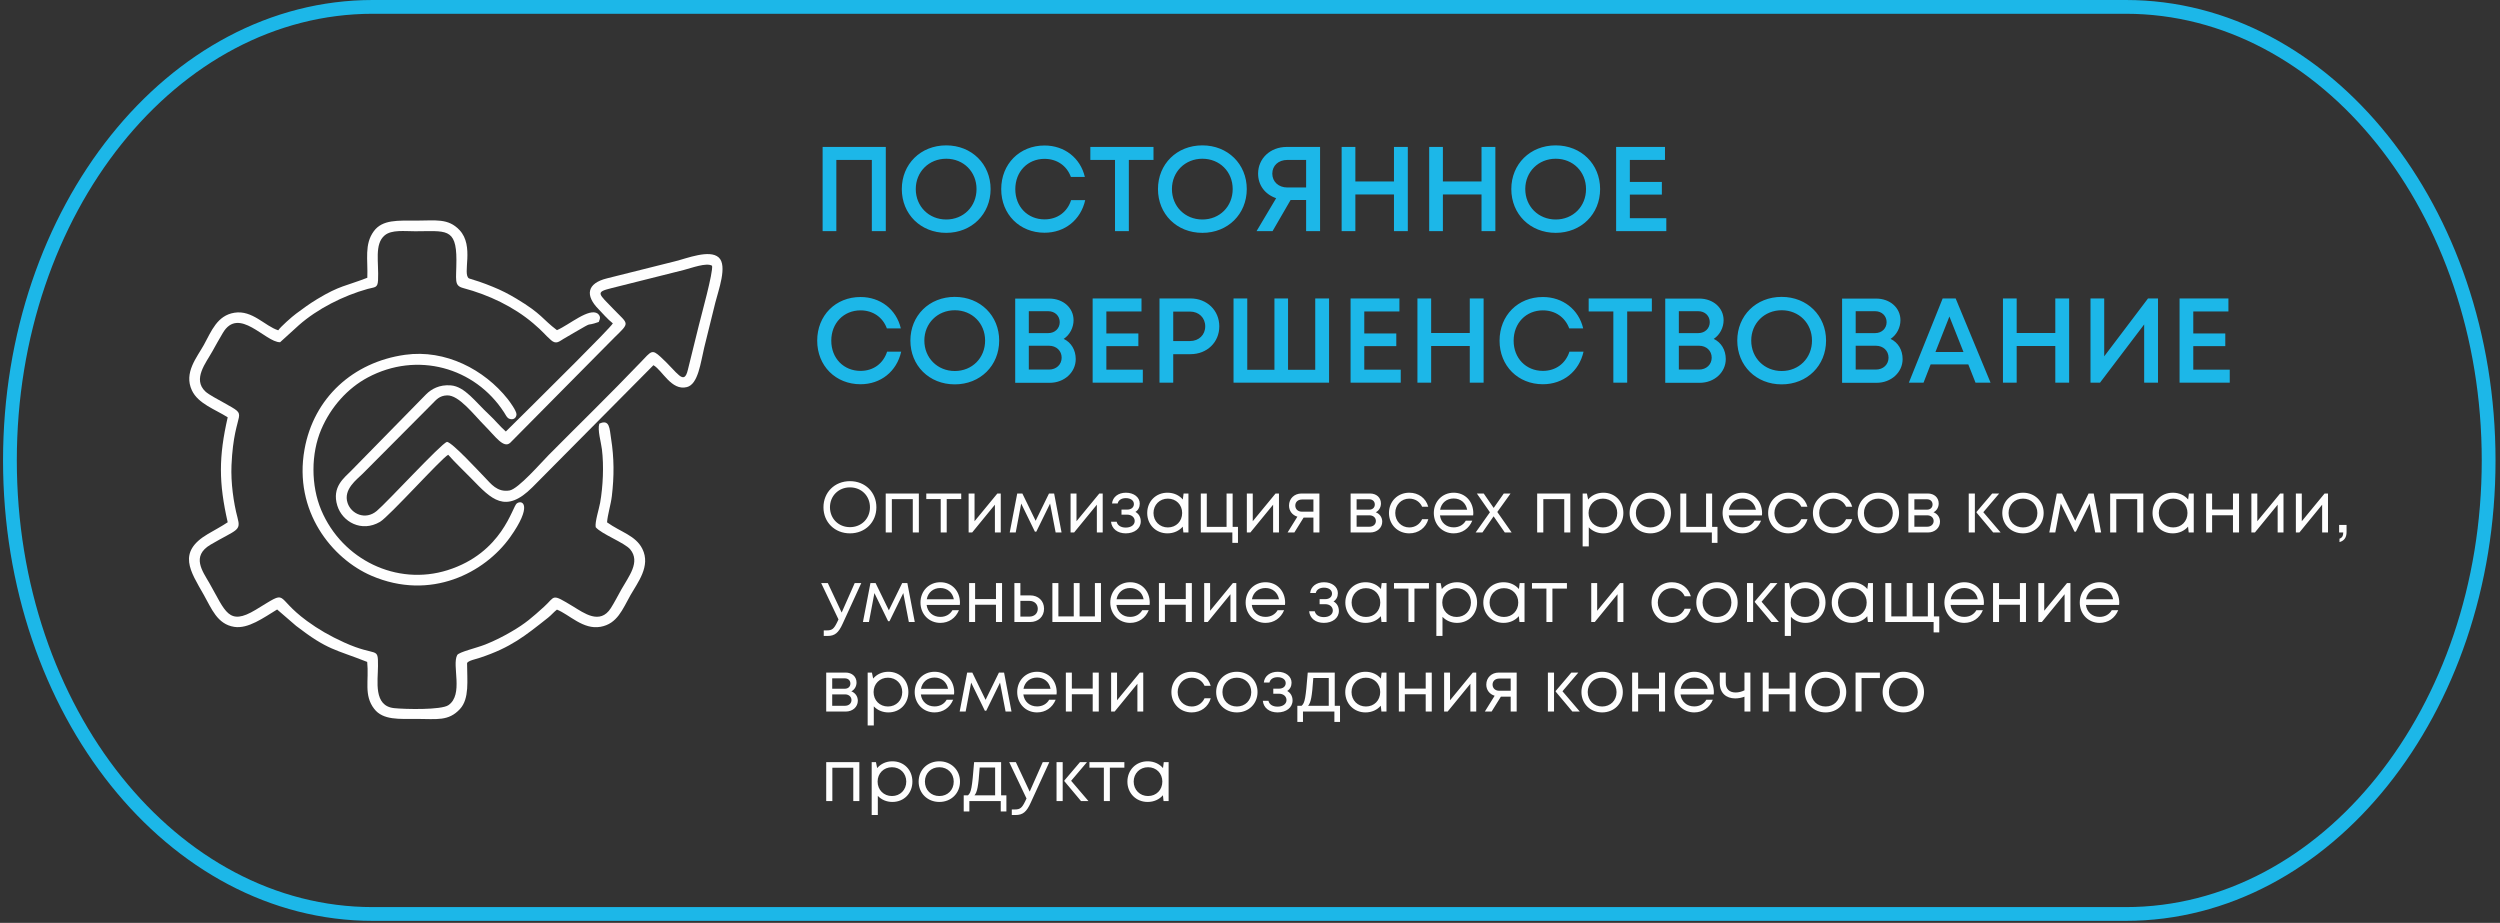 <svg width="363" height="134" viewBox="0 0 363 134" fill="none" xmlns="http://www.w3.org/2000/svg">
<rect x="0" y="0" width="363" height="134" fill="#333333" stroke="none"/>
<path d="M308.666 1H54.125C25.028 1 1.441 30.484 1.441 66.855C1.441 103.226 25.028 132.71 54.125 132.71H308.666C337.762 132.71 361.35 103.226 361.35 66.855C361.35 30.484 337.762 1 308.666 1Z" stroke="#1CB7E8" stroke-width="2" stroke-miterlimit="22.926"/>
<path d="M119.444 21.335H128.617V33.565H126.59V23.222H121.436V33.565H119.444V21.335ZM137.389 33.81C133.668 33.81 130.942 31.084 130.942 27.45C130.942 23.834 133.668 21.108 137.389 21.108C141.093 21.108 143.836 23.834 143.836 27.45C143.836 31.084 141.093 33.81 137.389 33.81ZM137.389 31.871C139.905 31.871 141.792 29.984 141.792 27.45C141.792 24.934 139.905 23.048 137.389 23.048C134.873 23.048 132.969 24.952 132.969 27.45C132.969 29.966 134.873 31.871 137.389 31.871ZM151.666 33.792C148.05 33.792 145.377 31.119 145.377 27.468C145.377 23.799 148.05 21.126 151.666 21.126C154.549 21.126 156.873 22.925 157.519 25.686H155.492C154.898 24.061 153.466 23.065 151.666 23.065C149.22 23.065 147.421 24.917 147.421 27.468C147.421 30.019 149.22 31.853 151.666 31.853C153.536 31.853 154.968 30.787 155.527 29.058H157.572C156.925 31.941 154.601 33.792 151.666 33.792ZM167.489 21.335V23.222H163.908V33.565H161.899V23.222H158.317V21.335H167.489ZM174.584 33.81C170.863 33.81 168.137 31.084 168.137 27.45C168.137 23.834 170.863 21.108 174.584 21.108C178.288 21.108 181.031 23.834 181.031 27.45C181.031 31.084 178.288 33.81 174.584 33.81ZM174.584 31.871C177.1 31.871 178.987 29.984 178.987 27.45C178.987 24.934 177.1 23.048 174.584 23.048C172.068 23.048 170.164 24.952 170.164 27.45C170.164 29.966 172.068 31.871 174.584 31.871ZM186.835 21.335H191.674V33.565H189.648V29.04H187.394L184.773 33.565H182.449L185.297 28.778C183.672 28.219 182.676 26.891 182.676 25.214C182.676 23.013 184.441 21.335 186.835 21.335ZM186.922 27.223H189.648V23.222H186.922C185.629 23.222 184.738 24.044 184.738 25.214C184.738 26.385 185.647 27.223 186.922 27.223ZM202.406 21.335H204.415V33.565H202.406V28.237H196.798V33.565H194.806V21.335H196.798V26.35H202.406V21.335ZM215.117 21.335H217.126V33.565H215.117V28.237H209.509V33.565H207.517V21.335H209.509V26.35H215.117V21.335ZM225.889 33.81C222.167 33.81 219.442 31.084 219.442 27.45C219.442 23.834 222.167 21.108 225.889 21.108C229.593 21.108 232.336 23.834 232.336 27.45C232.336 31.084 229.593 33.81 225.889 33.81ZM225.889 31.871C228.404 31.871 230.291 29.984 230.291 27.45C230.291 24.934 228.404 23.048 225.889 23.048C223.373 23.048 221.468 24.952 221.468 27.45C221.468 29.966 223.373 31.871 225.889 31.871ZM236.654 31.678H241.948V33.565H234.662V21.335H241.756V23.222H236.654V26.42H241.301V28.254H236.654V31.678ZM124.948 55.792C121.331 55.792 118.658 53.119 118.658 49.468C118.658 45.799 121.331 43.126 124.948 43.126C127.83 43.126 130.154 44.925 130.8 47.686H128.774C128.18 46.061 126.747 45.065 124.948 45.065C122.502 45.065 120.702 46.917 120.702 49.468C120.702 52.019 122.502 53.853 124.948 53.853C126.817 53.853 128.25 52.787 128.809 51.058H130.853C130.206 53.941 127.883 55.792 124.948 55.792ZM138.635 55.81C134.913 55.81 132.188 53.084 132.188 49.45C132.188 45.834 134.913 43.108 138.635 43.108C142.339 43.108 145.082 45.834 145.082 49.45C145.082 53.084 142.339 55.81 138.635 55.81ZM138.635 53.871C141.151 53.871 143.038 51.984 143.038 49.45C143.038 46.934 141.151 45.048 138.635 45.048C136.119 45.048 134.215 46.952 134.215 49.45C134.215 51.966 136.119 53.871 138.635 53.871ZM154.449 49.206C155.55 49.73 156.196 50.831 156.196 52.141C156.196 54.063 154.537 55.583 152.423 55.583H147.408V43.353H152.335C154.379 43.353 155.882 44.698 155.882 46.498C155.882 47.546 155.34 48.629 154.449 49.206ZM153.873 46.777C153.873 45.869 153.174 45.187 152.213 45.187H149.383V48.367H152.213C153.174 48.367 153.873 47.686 153.873 46.777ZM152.318 53.661C153.383 53.661 154.152 52.927 154.152 51.931C154.152 50.935 153.383 50.202 152.318 50.202H149.383V53.661H152.318ZM160.644 53.678H165.938V55.565H158.652V43.335H165.745V45.222H160.644V48.42H165.291V50.254H160.644V53.678ZM172.868 43.335C175.244 43.335 177.043 45.065 177.043 47.389C177.043 49.695 175.261 51.425 172.868 51.425H170.352V55.565H168.36V43.335H172.868ZM172.78 49.52C174.091 49.52 174.999 48.612 174.999 47.389C174.999 46.148 174.091 45.24 172.78 45.24H170.352V49.52H172.78ZM190.972 43.335H192.981V55.565H179.109V43.335H181.101V53.696H185.049V43.335H187.024V53.696H190.972V43.335ZM198.094 53.678H203.388V55.565H196.103V43.335H203.196V45.222H198.094V48.42H202.742V50.254H198.094V53.678ZM213.411 43.335H215.42V55.565H213.411V50.237H207.802V55.565H205.811V43.335H207.802V48.35H213.411V43.335ZM224.025 55.792C220.409 55.792 217.736 53.119 217.736 49.468C217.736 45.799 220.409 43.126 224.025 43.126C226.908 43.126 229.232 44.925 229.878 47.686H227.851C227.257 46.061 225.825 45.065 224.025 45.065C221.579 45.065 219.78 46.917 219.78 49.468C219.78 52.019 221.579 53.853 224.025 53.853C225.895 53.853 227.327 52.787 227.886 51.058H229.93C229.284 53.941 226.96 55.792 224.025 55.792ZM239.848 43.335V45.222H236.267V55.565H234.258V45.222H230.676V43.335H239.848ZM248.835 49.206C249.936 49.73 250.582 50.831 250.582 52.141C250.582 54.063 248.922 55.583 246.808 55.583H241.794V43.353H246.721C248.765 43.353 250.268 44.698 250.268 46.498C250.268 47.546 249.726 48.629 248.835 49.206ZM248.258 46.777C248.258 45.869 247.56 45.187 246.599 45.187H243.768V48.367H246.599C247.56 48.367 248.258 47.686 248.258 46.777ZM246.703 53.661C247.769 53.661 248.538 52.927 248.538 51.931C248.538 50.935 247.769 50.202 246.703 50.202H243.768V53.661H246.703ZM258.698 55.81C254.977 55.81 252.251 53.084 252.251 49.45C252.251 45.834 254.977 43.108 258.698 43.108C262.402 43.108 265.145 45.834 265.145 49.45C265.145 53.084 262.402 55.81 258.698 55.81ZM258.698 53.871C261.214 53.871 263.101 51.984 263.101 49.45C263.101 46.934 261.214 45.048 258.698 45.048C256.183 45.048 254.278 46.952 254.278 49.45C254.278 51.966 256.183 53.871 258.698 53.871ZM274.513 49.206C275.614 49.73 276.26 50.831 276.26 52.141C276.26 54.063 274.6 55.583 272.486 55.583H267.472V43.353H272.399C274.443 43.353 275.946 44.698 275.946 46.498C275.946 47.546 275.404 48.629 274.513 49.206ZM273.936 46.777C273.936 45.869 273.237 45.187 272.277 45.187H269.446V48.367H272.277C273.237 48.367 273.936 47.686 273.936 46.777ZM272.381 53.661C273.447 53.661 274.216 52.927 274.216 51.931C274.216 50.935 273.447 50.202 272.381 50.202H269.446V53.661H272.381ZM286.845 55.565L285.797 52.91H280.328L279.298 55.565H277.166L282.075 43.335H283.962L289.029 55.565H286.845ZM283.054 45.956L281.027 51.11H285.098L283.054 45.956ZM298.429 43.335H300.439V55.565H298.429V50.237H292.821V55.565H290.83V43.335H292.821V48.35H298.429V43.335ZM311.892 43.335H313.342V55.565H311.333V47.109L304.921 55.565H303.541V43.335H305.532V51.739L311.892 43.335ZM318.465 53.678H323.759V55.565H316.473V43.335H323.567V45.222H318.465V48.42H323.112V50.254H318.465V53.678Z" fill="#1CB7E8"/>
<path d="M123.414 77.443C121.192 77.443 119.567 75.818 119.567 73.659C119.567 71.489 121.192 69.864 123.414 69.864C125.637 69.864 127.251 71.489 127.251 73.659C127.251 75.818 125.637 77.443 123.414 77.443ZM123.414 76.542C125.081 76.542 126.318 75.305 126.318 73.659C126.318 72.002 125.081 70.766 123.414 70.766C121.748 70.766 120.511 72.013 120.511 73.659C120.511 75.294 121.748 76.542 123.414 76.542ZM128.606 71.657H133.417V77.317H132.537V72.474H129.497V77.317H128.606V71.657ZM139.57 71.657V72.464H137.463V77.317H136.592V72.464H134.496V71.657H139.57ZM144.817 71.657H145.31V77.317H144.46V73.281L141.158 77.317H140.645V71.657H141.504V75.682L144.817 71.657ZM154.138 77.317H153.279L152.472 73.114L150.469 77.202H150.27L148.278 73.114L147.482 77.317H146.612L147.702 71.657H148.446L150.375 75.619L152.314 71.657H153.059L154.138 77.317ZM159.62 71.657H160.113V77.317H159.263V73.281L155.961 77.317H155.448V71.657H156.307V75.682L159.62 71.657ZM164.864 74.33C165.356 74.602 165.639 75.095 165.639 75.713C165.639 76.73 164.727 77.443 163.459 77.443C162.264 77.443 161.425 76.783 161.32 75.755H162.138C162.253 76.279 162.746 76.605 163.459 76.605C164.224 76.605 164.759 76.217 164.759 75.65C164.759 75.116 164.308 74.728 163.668 74.728H162.84V73.994H163.668C164.256 73.994 164.643 73.669 164.643 73.187C164.643 72.673 164.172 72.328 163.469 72.328C162.84 72.328 162.39 72.621 162.285 73.103H161.467C161.561 72.16 162.379 71.541 163.48 71.541C164.643 71.541 165.492 72.202 165.492 73.124C165.492 73.648 165.272 74.078 164.864 74.33ZM171.859 71.657H172.561V77.317H171.827L171.733 76.468C171.209 77.076 170.433 77.443 169.51 77.443C167.833 77.443 166.575 76.175 166.575 74.497C166.575 72.799 167.833 71.541 169.51 71.541C170.433 71.541 171.219 71.908 171.743 72.527L171.859 71.657ZM169.573 76.584C170.779 76.584 171.649 75.692 171.649 74.487C171.649 73.292 170.779 72.401 169.573 72.401C168.378 72.401 167.487 73.302 167.487 74.487C167.487 75.682 168.378 76.584 169.573 76.584ZM178.979 76.5H179.754V78.827H178.937V77.317H174.356V71.657H175.226V76.5H178.098V71.657H178.979V76.5ZM185.213 71.657H185.706V77.317H184.856V73.281L181.554 77.317H181.041V71.657H181.9V75.682L185.213 71.657ZM188.978 71.657H191.578V77.317H190.708V75.158H189.282L187.941 77.317H186.955L188.381 75.022C187.637 74.801 187.165 74.183 187.165 73.407C187.165 72.401 187.93 71.657 188.978 71.657ZM189.052 74.298H190.708V72.527H189.062C188.465 72.527 188.077 72.883 188.077 73.407C188.077 73.931 188.465 74.298 189.052 74.298ZM199.758 74.382C200.324 74.592 200.701 75.116 200.701 75.745C200.701 76.646 199.947 77.317 198.951 77.317H196.11V71.657H198.93C199.863 71.657 200.513 72.254 200.513 73.103C200.513 73.669 200.209 74.162 199.758 74.382ZM199.622 73.25C199.622 72.799 199.297 72.495 198.804 72.495H196.98V74.005H198.804C199.297 74.005 199.622 73.701 199.622 73.25ZM198.846 76.479C199.391 76.479 199.779 76.133 199.779 75.65C199.779 75.168 199.391 74.822 198.835 74.822H196.98V76.479H198.846ZM204.624 77.443C202.947 77.443 201.679 76.175 201.679 74.487C201.679 72.799 202.947 71.541 204.624 71.541C205.977 71.541 207.035 72.338 207.381 73.575H206.49C206.165 72.841 205.463 72.401 204.624 72.401C203.461 72.401 202.591 73.313 202.591 74.487C202.591 75.671 203.471 76.584 204.624 76.584C205.452 76.584 206.144 76.143 206.49 75.388H207.392C207.046 76.636 205.966 77.443 204.624 77.443ZM213.924 74.518C213.924 74.623 213.913 74.728 213.903 74.833H209.081C209.217 75.881 210.003 76.573 211.072 76.573C211.859 76.573 212.488 76.206 212.834 75.598H213.777C213.295 76.762 212.299 77.443 211.072 77.443C209.427 77.443 208.19 76.175 208.19 74.487C208.19 72.81 209.427 71.541 211.072 71.541C212.792 71.541 213.924 72.862 213.924 74.518ZM211.072 72.38C210.045 72.38 209.28 73.03 209.102 74.015H213.033C212.844 73.009 212.079 72.38 211.072 72.38ZM219.493 77.317H218.497L216.872 74.969L215.247 77.317H214.262L216.337 74.382L214.44 71.657H215.436L216.882 73.753L218.35 71.657H219.335L217.407 74.34L219.493 77.317ZM223.197 71.657H228.009V77.317H227.129V72.474H224.089V77.317H223.197V71.657ZM232.809 71.541C234.497 71.541 235.713 72.799 235.713 74.487C235.713 76.175 234.497 77.443 232.809 77.443C231.96 77.443 231.216 77.118 230.692 76.563V79.341H229.8V71.657H230.419L230.597 72.527C231.121 71.908 231.897 71.541 232.809 71.541ZM232.746 76.584C233.941 76.584 234.822 75.692 234.822 74.487C234.822 73.292 233.941 72.401 232.746 72.401C231.541 72.401 230.66 73.302 230.66 74.487C230.66 75.682 231.541 76.584 232.746 76.584ZM239.627 77.443C237.908 77.443 236.618 76.185 236.618 74.487C236.618 72.789 237.908 71.541 239.627 71.541C241.335 71.541 242.625 72.799 242.625 74.487C242.625 76.185 241.335 77.443 239.627 77.443ZM239.627 76.584C240.832 76.584 241.713 75.703 241.713 74.497C241.713 73.281 240.832 72.401 239.627 72.401C238.411 72.401 237.53 73.281 237.53 74.487C237.53 75.703 238.411 76.584 239.627 76.584ZM248.602 76.5H249.378V78.827H248.56V77.317H243.979V71.657H244.849V76.5H247.721V71.657H248.602V76.5ZM255.855 74.518C255.855 74.623 255.845 74.728 255.834 74.833H251.012C251.149 75.881 251.935 76.573 253.004 76.573C253.79 76.573 254.419 76.206 254.765 75.598H255.709C255.226 76.762 254.231 77.443 253.004 77.443C251.358 77.443 250.121 76.175 250.121 74.487C250.121 72.81 251.358 71.541 253.004 71.541C254.723 71.541 255.855 72.862 255.855 74.518ZM253.004 72.38C251.977 72.38 251.211 73.03 251.033 74.015H254.964C254.776 73.009 254.01 72.38 253.004 72.38ZM259.68 77.443C258.003 77.443 256.734 76.175 256.734 74.487C256.734 72.799 258.003 71.541 259.68 71.541C261.032 71.541 262.091 72.338 262.437 73.575H261.546C261.221 72.841 260.519 72.401 259.68 72.401C258.516 72.401 257.646 73.313 257.646 74.487C257.646 75.671 258.527 76.584 259.68 76.584C260.508 76.584 261.2 76.143 261.546 75.388H262.447C262.101 76.636 261.022 77.443 259.68 77.443ZM266.181 77.443C264.503 77.443 263.235 76.175 263.235 74.487C263.235 72.799 264.503 71.541 266.181 71.541C267.533 71.541 268.592 72.338 268.938 73.575H268.047C267.722 72.841 267.019 72.401 266.181 72.401C265.017 72.401 264.147 73.313 264.147 74.487C264.147 75.671 265.027 76.584 266.181 76.584C267.009 76.584 267.701 76.143 268.047 75.388H268.948C268.602 76.636 267.522 77.443 266.181 77.443ZM272.744 77.443C271.025 77.443 269.735 76.185 269.735 74.487C269.735 72.789 271.025 71.541 272.744 71.541C274.453 71.541 275.742 72.799 275.742 74.487C275.742 76.185 274.453 77.443 272.744 77.443ZM272.744 76.584C273.95 76.584 274.83 75.703 274.83 74.497C274.83 73.281 273.95 72.401 272.744 72.401C271.528 72.401 270.647 73.281 270.647 74.487C270.647 75.703 271.528 76.584 272.744 76.584ZM280.744 74.382C281.31 74.592 281.688 75.116 281.688 75.745C281.688 76.646 280.933 77.317 279.937 77.317H277.096V71.657H279.916C280.849 71.657 281.499 72.254 281.499 73.103C281.499 73.669 281.195 74.162 280.744 74.382ZM280.608 73.25C280.608 72.799 280.283 72.495 279.79 72.495H277.966V74.005H279.79C280.283 74.005 280.608 73.701 280.608 73.25ZM279.832 76.479C280.378 76.479 280.765 76.133 280.765 75.65C280.765 75.168 280.378 74.822 279.822 74.822H277.966V76.479H279.832ZM285.859 77.317V71.657H286.75V77.317H285.859ZM287.977 74.372L290.493 77.317H289.413L286.992 74.424V74.33L289.266 71.657H290.283L287.977 74.372ZM293.741 77.443C292.021 77.443 290.732 76.185 290.732 74.487C290.732 72.789 292.021 71.541 293.741 71.541C295.449 71.541 296.739 72.799 296.739 74.487C296.739 76.185 295.449 77.443 293.741 77.443ZM293.741 76.584C294.946 76.584 295.827 75.703 295.827 74.497C295.827 73.281 294.946 72.401 293.741 72.401C292.525 72.401 291.644 73.281 291.644 74.487C291.644 75.703 292.525 76.584 293.741 76.584ZM305.086 77.317H304.226L303.419 73.114L301.417 77.202H301.218L299.226 73.114L298.429 77.317H297.559L298.649 71.657H299.394L301.323 75.619L303.262 71.657H304.006L305.086 77.317ZM306.395 71.657H311.207V77.317H310.326V72.474H307.286V77.317H306.395V71.657ZM317.831 71.657H318.533V77.317H317.799L317.705 76.468C317.181 77.076 316.405 77.443 315.483 77.443C313.805 77.443 312.547 76.175 312.547 74.497C312.547 72.799 313.805 71.541 315.483 71.541C316.405 71.541 317.191 71.908 317.716 72.527L317.831 71.657ZM315.546 76.584C316.751 76.584 317.621 75.692 317.621 74.487C317.621 73.292 316.751 72.401 315.546 72.401C314.351 72.401 313.459 73.302 313.459 74.487C313.459 75.682 314.351 76.584 315.546 76.584ZM324.228 71.657H325.108V77.317H324.228V74.812H321.198V77.317H320.328V71.657H321.198V73.984H324.228V71.657ZM331.073 71.657H331.565V77.317H330.716V73.281L327.414 77.317H326.9V71.657H327.76V75.682L331.073 71.657ZM337.532 71.657H338.025V77.317H337.176V73.281L333.874 77.317H333.36V71.657H334.22V75.682L337.532 71.657ZM339.694 78.712V78.219C340.092 78.083 340.239 77.779 340.239 77.317H339.641V76.217H340.721V77.244C340.721 78.083 340.344 78.533 339.694 78.712ZM124.106 84.657H125.06L122.356 90.558C121.748 91.9 121.213 92.341 120.144 92.341H119.609V91.533H120.06C120.825 91.533 121.087 91.303 121.548 90.359L121.748 89.94L119.232 84.657H120.196L122.209 88.944L124.106 84.657ZM132.825 90.317H131.965L131.158 86.114L129.155 90.202H128.956L126.965 86.114L126.168 90.317H125.298L126.388 84.657H127.132L129.061 88.619L131 84.657H131.745L132.825 90.317ZM139.387 87.518C139.387 87.623 139.376 87.728 139.366 87.833H134.544C134.68 88.881 135.466 89.573 136.535 89.573C137.322 89.573 137.951 89.206 138.296 88.598H139.24C138.758 89.762 137.762 90.443 136.535 90.443C134.89 90.443 133.653 89.175 133.653 87.487C133.653 85.81 134.89 84.541 136.535 84.541C138.255 84.541 139.387 85.862 139.387 87.518ZM136.535 85.38C135.508 85.38 134.743 86.03 134.565 87.015H138.496C138.307 86.009 137.542 85.38 136.535 85.38ZM144.616 84.657H145.497V90.317H144.616V87.812H141.586V90.317H140.716V84.657H141.586V86.984H144.616V84.657ZM149.574 86.449C150.758 86.449 151.597 87.235 151.597 88.388C151.597 89.531 150.758 90.317 149.574 90.317H147.289V84.657H148.159V86.449H149.574ZM149.459 89.531C150.192 89.531 150.685 89.07 150.685 88.388C150.685 87.718 150.192 87.246 149.459 87.246H148.159V89.531H149.459ZM158.981 84.657H159.861V90.317H152.806V84.657H153.677V89.5H155.909V84.657H156.759V89.5H158.981V84.657ZM166.945 87.518C166.945 87.623 166.935 87.728 166.924 87.833H162.102C162.238 88.881 163.025 89.573 164.094 89.573C164.88 89.573 165.509 89.206 165.855 88.598H166.799C166.316 89.762 165.32 90.443 164.094 90.443C162.448 90.443 161.211 89.175 161.211 87.487C161.211 85.81 162.448 84.541 164.094 84.541C165.813 84.541 166.945 85.862 166.945 87.518ZM164.094 85.38C163.067 85.38 162.301 86.03 162.123 87.015H166.054C165.866 86.009 165.1 85.38 164.094 85.38ZM172.175 84.657H173.055V90.317H172.175V87.812H169.145V90.317H168.275V84.657H169.145V86.984H172.175V84.657ZM179.019 84.657H179.512V90.317H178.663V86.281L175.361 90.317H174.847V84.657H175.707V88.682L179.019 84.657ZM186.601 87.518C186.601 87.623 186.59 87.728 186.58 87.833H181.758C181.894 88.881 182.68 89.573 183.749 89.573C184.536 89.573 185.165 89.206 185.51 88.598H186.454C185.972 89.762 184.976 90.443 183.749 90.443C182.104 90.443 180.867 89.175 180.867 87.487C180.867 85.81 182.104 84.541 183.749 84.541C185.469 84.541 186.601 85.862 186.601 87.518ZM183.749 85.38C182.722 85.38 181.957 86.03 181.779 87.015H185.71C185.521 86.009 184.756 85.38 183.749 85.38ZM193.63 87.33C194.123 87.602 194.406 88.095 194.406 88.713C194.406 89.73 193.494 90.443 192.225 90.443C191.03 90.443 190.192 89.783 190.087 88.755H190.904C191.02 89.279 191.513 89.605 192.225 89.605C192.991 89.605 193.525 89.217 193.525 88.65C193.525 88.116 193.074 87.728 192.435 87.728H191.607V86.994H192.435C193.022 86.994 193.41 86.669 193.41 86.187C193.41 85.673 192.938 85.328 192.236 85.328C191.607 85.328 191.156 85.621 191.051 86.103H190.234C190.328 85.16 191.146 84.541 192.246 84.541C193.41 84.541 194.259 85.202 194.259 86.124C194.259 86.648 194.039 87.078 193.63 87.33ZM200.625 84.657H201.327V90.317H200.594L200.499 89.468C199.975 90.076 199.199 90.443 198.277 90.443C196.6 90.443 195.342 89.175 195.342 87.497C195.342 85.799 196.6 84.541 198.277 84.541C199.199 84.541 199.986 84.908 200.51 85.527L200.625 84.657ZM198.34 89.584C199.545 89.584 200.415 88.692 200.415 87.487C200.415 86.292 199.545 85.401 198.34 85.401C197.145 85.401 196.254 86.302 196.254 87.487C196.254 88.682 197.145 89.584 198.34 89.584ZM207.483 84.657V85.464H205.376V90.317H204.506V85.464H202.409V84.657H207.483ZM211.567 84.541C213.255 84.541 214.471 85.799 214.471 87.487C214.471 89.175 213.255 90.443 211.567 90.443C210.718 90.443 209.973 90.118 209.449 89.563V92.341H208.558V84.657H209.177L209.355 85.527C209.879 84.908 210.655 84.541 211.567 84.541ZM211.504 89.584C212.699 89.584 213.58 88.692 213.58 87.487C213.58 86.292 212.699 85.401 211.504 85.401C210.298 85.401 209.418 86.302 209.418 87.487C209.418 88.682 210.298 89.584 211.504 89.584ZM220.659 84.657H221.362V90.317H220.628L220.534 89.468C220.009 90.076 219.234 90.443 218.311 90.443C216.634 90.443 215.376 89.175 215.376 87.497C215.376 85.799 216.634 84.541 218.311 84.541C219.234 84.541 220.02 84.908 220.544 85.527L220.659 84.657ZM218.374 89.584C219.58 89.584 220.45 88.692 220.45 87.487C220.45 86.292 219.58 85.401 218.374 85.401C217.179 85.401 216.288 86.302 216.288 87.487C216.288 88.682 217.179 89.584 218.374 89.584ZM227.517 84.657V85.464H225.41V90.317H224.54V85.464H222.444V84.657H227.517ZM235.222 84.657H235.714V90.317H234.865V86.281L231.563 90.317H231.049V84.657H231.909V88.682L235.222 84.657ZM242.748 90.443C241.07 90.443 239.802 89.175 239.802 87.487C239.802 85.799 241.07 84.541 242.748 84.541C244.1 84.541 245.159 85.338 245.505 86.575H244.614C244.289 85.841 243.586 85.401 242.748 85.401C241.584 85.401 240.714 86.313 240.714 87.487C240.714 88.671 241.594 89.584 242.748 89.584C243.576 89.584 244.268 89.143 244.614 88.388H245.515C245.169 89.636 244.089 90.443 242.748 90.443ZM249.311 90.443C247.592 90.443 246.303 89.185 246.303 87.487C246.303 85.789 247.592 84.541 249.311 84.541C251.02 84.541 252.309 85.799 252.309 87.487C252.309 89.185 251.02 90.443 249.311 90.443ZM249.311 89.584C250.517 89.584 251.397 88.703 251.397 87.497C251.397 86.281 250.517 85.401 249.311 85.401C248.095 85.401 247.215 86.281 247.215 87.487C247.215 88.703 248.095 89.584 249.311 89.584ZM253.663 90.317V84.657H254.554V90.317H253.663ZM255.781 87.372L258.297 90.317H257.217L254.796 87.424V87.33L257.07 84.657H258.087L255.781 87.372ZM262.159 84.541C263.847 84.541 265.063 85.799 265.063 87.487C265.063 89.175 263.847 90.443 262.159 90.443C261.31 90.443 260.566 90.118 260.042 89.563V92.341H259.151V84.657H259.769L259.947 85.527C260.471 84.908 261.247 84.541 262.159 84.541ZM262.096 89.584C263.291 89.584 264.172 88.692 264.172 87.487C264.172 86.292 263.291 85.401 262.096 85.401C260.891 85.401 260.01 86.302 260.01 87.487C260.01 88.682 260.891 89.584 262.096 89.584ZM271.252 84.657H271.954V90.317H271.22L271.126 89.468C270.602 90.076 269.826 90.443 268.903 90.443C267.226 90.443 265.968 89.175 265.968 87.497C265.968 85.799 267.226 84.541 268.903 84.541C269.826 84.541 270.612 84.908 271.136 85.527L271.252 84.657ZM268.966 89.584C270.172 89.584 271.042 88.692 271.042 87.487C271.042 86.292 270.172 85.401 268.966 85.401C267.771 85.401 266.88 86.302 266.88 87.487C266.88 88.682 267.771 89.584 268.966 89.584ZM280.804 89.5H281.58V91.827H280.762V90.317H273.749V84.657H274.619V89.5H276.852V84.657H277.701V89.5H279.923V84.657H280.804V89.5ZM288.062 87.518C288.062 87.623 288.051 87.728 288.041 87.833H283.219C283.355 88.881 284.141 89.573 285.21 89.573C285.996 89.573 286.625 89.206 286.971 88.598H287.915C287.433 89.762 286.437 90.443 285.21 90.443C283.564 90.443 282.327 89.175 282.327 87.487C282.327 85.81 283.564 84.541 285.21 84.541C286.929 84.541 288.062 85.862 288.062 87.518ZM285.21 85.38C284.183 85.38 283.418 86.03 283.239 87.015H287.171C286.982 86.009 286.217 85.38 285.21 85.38ZM293.291 84.657H294.171V90.317H293.291V87.812H290.261V90.317H289.391V84.657H290.261V86.984H293.291V84.657ZM300.136 84.657H300.628V90.317H299.779V86.281L296.477 90.317H295.964V84.657H296.823V88.682L300.136 84.657ZM307.717 87.518C307.717 87.623 307.707 87.728 307.696 87.833H302.874C303.01 88.881 303.796 89.573 304.866 89.573C305.652 89.573 306.281 89.206 306.627 88.598H307.57C307.088 89.762 306.092 90.443 304.866 90.443C303.22 90.443 301.983 89.175 301.983 87.487C301.983 85.81 303.22 84.541 304.866 84.541C306.585 84.541 307.717 85.862 307.717 87.518ZM304.866 85.38C303.838 85.38 303.073 86.03 302.895 87.015H306.826C306.637 86.009 305.872 85.38 304.866 85.38ZM123.614 100.382C124.18 100.592 124.557 101.116 124.557 101.745C124.557 102.646 123.802 103.317 122.806 103.317H119.966V97.657H122.785C123.718 97.657 124.368 98.254 124.368 99.103C124.368 99.669 124.064 100.162 123.614 100.382ZM123.477 99.25C123.477 98.799 123.152 98.495 122.66 98.495H120.836V100.005H122.66C123.152 100.005 123.477 99.701 123.477 99.25ZM122.702 102.479C123.247 102.479 123.635 102.133 123.635 101.651C123.635 101.168 123.247 100.822 122.691 100.822H120.836V102.479H122.702ZM128.994 97.541C130.681 97.541 131.897 98.799 131.897 100.487C131.897 102.175 130.681 103.443 128.994 103.443C128.144 103.443 127.4 103.118 126.876 102.563V105.341H125.985V97.657H126.603L126.782 98.527C127.306 97.908 128.082 97.541 128.994 97.541ZM128.931 102.584C130.126 102.584 131.006 101.692 131.006 100.487C131.006 99.292 130.126 98.401 128.931 98.401C127.725 98.401 126.845 99.302 126.845 100.487C126.845 101.682 127.725 102.584 128.931 102.584ZM138.547 100.518C138.547 100.623 138.537 100.728 138.526 100.833H133.704C133.84 101.881 134.627 102.573 135.696 102.573C136.482 102.573 137.111 102.206 137.457 101.598H138.401C137.918 102.762 136.922 103.443 135.696 103.443C134.05 103.443 132.813 102.175 132.813 100.487C132.813 98.81 134.05 97.541 135.696 97.541C137.415 97.541 138.547 98.862 138.547 100.518ZM135.696 98.38C134.669 98.38 133.903 99.03 133.725 100.015H137.656C137.468 99.009 136.702 98.38 135.696 98.38ZM146.87 103.317H146.01L145.203 99.114L143.201 103.202H143.002L141.01 99.114L140.213 103.317H139.343L140.433 97.657H141.178L143.107 101.619L145.046 97.657H145.79L146.87 103.317ZM153.432 100.518C153.432 100.623 153.422 100.728 153.411 100.833H148.589C148.725 101.881 149.512 102.573 150.581 102.573C151.367 102.573 151.996 102.206 152.342 101.598H153.285C152.803 102.762 151.807 103.443 150.581 103.443C148.935 103.443 147.698 102.175 147.698 100.487C147.698 98.81 148.935 97.541 150.581 97.541C152.3 97.541 153.432 98.862 153.432 100.518ZM150.581 98.38C149.553 98.38 148.788 99.03 148.61 100.015H152.541C152.352 99.009 151.587 98.38 150.581 98.38ZM158.661 97.657H159.542V103.317H158.661V100.812H155.632V103.317H154.762V97.657H155.632V99.984H158.661V97.657ZM165.506 97.657H165.999V103.317H165.15V99.281L161.848 103.317H161.334V97.657H162.194V101.682L165.506 97.657ZM173.032 103.443C171.355 103.443 170.087 102.175 170.087 100.487C170.087 98.799 171.355 97.541 173.032 97.541C174.385 97.541 175.443 98.338 175.789 99.575H174.898C174.573 98.841 173.871 98.401 173.032 98.401C171.869 98.401 170.999 99.313 170.999 100.487C170.999 101.672 171.879 102.584 173.032 102.584C173.86 102.584 174.552 102.143 174.898 101.388H175.8C175.454 102.636 174.374 103.443 173.032 103.443ZM179.596 103.443C177.877 103.443 176.587 102.185 176.587 100.487C176.587 98.789 177.877 97.541 179.596 97.541C181.304 97.541 182.594 98.799 182.594 100.487C182.594 102.185 181.304 103.443 179.596 103.443ZM179.596 102.584C180.801 102.584 181.682 101.703 181.682 100.497C181.682 99.281 180.801 98.401 179.596 98.401C178.38 98.401 177.499 99.281 177.499 100.487C177.499 101.703 178.38 102.584 179.596 102.584ZM186.904 100.33C187.397 100.602 187.68 101.095 187.68 101.713C187.68 102.73 186.768 103.443 185.5 103.443C184.304 103.443 183.466 102.783 183.361 101.755H184.179C184.294 102.28 184.787 102.604 185.5 102.604C186.265 102.604 186.799 102.217 186.799 101.651C186.799 101.116 186.349 100.728 185.709 100.728H184.881V99.994H185.709C186.296 99.994 186.684 99.669 186.684 99.187C186.684 98.673 186.212 98.328 185.51 98.328C184.881 98.328 184.43 98.621 184.325 99.103H183.508C183.602 98.16 184.42 97.541 185.52 97.541C186.684 97.541 187.533 98.202 187.533 99.124C187.533 99.648 187.313 100.078 186.904 100.33ZM193.805 102.479H194.57V104.827H193.752V103.317H189.192V104.827H188.375V102.479H188.993C189.475 102.059 189.58 101.409 189.884 97.657H193.805V102.479ZM190.691 98.443C190.503 101.21 190.335 102.017 189.937 102.479H192.935V98.443H190.691ZM200.615 97.657H201.317V103.317H200.583L200.489 102.468C199.965 103.076 199.189 103.443 198.267 103.443C196.589 103.443 195.331 102.175 195.331 100.497C195.331 98.799 196.589 97.541 198.267 97.541C199.189 97.541 199.975 97.908 200.5 98.527L200.615 97.657ZM198.33 102.584C199.535 102.584 200.405 101.692 200.405 100.487C200.405 99.292 199.535 98.401 198.33 98.401C197.135 98.401 196.243 99.302 196.243 100.487C196.243 101.682 197.135 102.584 198.33 102.584ZM207.012 97.657H207.892V103.317H207.012V100.812H203.982V103.317H203.112V97.657H203.982V99.984H207.012V97.657ZM213.857 97.657H214.349V103.317H213.5V99.281L210.198 103.317H209.684V97.657H210.544V101.682L213.857 97.657ZM217.622 97.657H220.222V103.317H219.352V101.158H217.926L216.584 103.317H215.599L217.025 101.022C216.28 100.801 215.809 100.183 215.809 99.407C215.809 98.401 216.574 97.657 217.622 97.657ZM217.696 100.298H219.352V98.527H217.706C217.108 98.527 216.721 98.883 216.721 99.407C216.721 99.931 217.108 100.298 217.696 100.298ZM224.754 103.317V97.657H225.645V103.317H224.754ZM226.871 100.372L229.387 103.317H228.307L225.886 100.424V100.33L228.16 97.657H229.177L226.871 100.372ZM232.635 103.443C230.916 103.443 229.626 102.185 229.626 100.487C229.626 98.789 230.916 97.541 232.635 97.541C234.343 97.541 235.633 98.799 235.633 100.487C235.633 102.185 234.343 103.443 232.635 103.443ZM232.635 102.584C233.84 102.584 234.721 101.703 234.721 100.497C234.721 99.281 233.84 98.401 232.635 98.401C231.419 98.401 230.538 99.281 230.538 100.487C230.538 101.703 231.419 102.584 232.635 102.584ZM240.887 97.657H241.767V103.317H240.887V100.812H237.857V103.317H236.987V97.657H237.857V99.984H240.887V97.657ZM248.853 100.518C248.853 100.623 248.843 100.728 248.832 100.833H244.01C244.146 101.881 244.933 102.573 246.002 102.573C246.788 102.573 247.417 102.206 247.763 101.598H248.706C248.224 102.762 247.228 103.443 246.002 103.443C244.356 103.443 243.119 102.175 243.119 100.487C243.119 98.81 244.356 97.541 246.002 97.541C247.721 97.541 248.853 98.862 248.853 100.518ZM246.002 98.38C244.974 98.38 244.209 99.03 244.031 100.015H247.962C247.773 99.009 247.008 98.38 246.002 98.38ZM253.296 97.657H254.156V103.317H253.296V101.158C252.887 101.315 252.416 101.409 251.954 101.409C250.634 101.409 249.711 100.613 249.711 99.198V97.657H250.581V99.124C250.581 100.036 251.095 100.55 252.017 100.55C252.447 100.55 252.919 100.424 253.296 100.235V97.657ZM259.846 97.657H260.726V103.317H259.846V100.812H256.816V103.317H255.946V97.657H256.816V99.984H259.846V97.657ZM265.076 103.443C263.357 103.443 262.068 102.185 262.068 100.487C262.068 98.789 263.357 97.541 265.076 97.541C266.785 97.541 268.075 98.799 268.075 100.487C268.075 102.185 266.785 103.443 265.076 103.443ZM265.076 102.584C266.282 102.584 267.163 101.703 267.163 100.497C267.163 99.281 266.282 98.401 265.076 98.401C263.86 98.401 262.98 99.281 262.98 100.487C262.98 101.703 263.86 102.584 265.076 102.584ZM272.961 97.657V98.453H270.299V103.317H269.429V97.657H272.961ZM276.368 103.443C274.649 103.443 273.359 102.185 273.359 100.487C273.359 98.789 274.649 97.541 276.368 97.541C278.077 97.541 279.366 98.799 279.366 100.487C279.366 102.185 278.077 103.443 276.368 103.443ZM276.368 102.584C277.574 102.584 278.454 101.703 278.454 100.497C278.454 99.281 277.574 98.401 276.368 98.401C275.152 98.401 274.271 99.281 274.271 100.487C274.271 101.703 275.152 102.584 276.368 102.584ZM119.966 110.657H124.777V116.317H123.897V111.474H120.857V116.317H119.966V110.657ZM129.577 110.541C131.265 110.541 132.481 111.799 132.481 113.487C132.481 115.175 131.265 116.443 129.577 116.443C128.728 116.443 127.984 116.118 127.46 115.563V118.341H126.569V110.657H127.187L127.365 111.527C127.889 110.908 128.665 110.541 129.577 110.541ZM129.514 115.584C130.709 115.584 131.59 114.692 131.59 113.487C131.59 112.292 130.709 111.401 129.514 111.401C128.309 111.401 127.428 112.302 127.428 113.487C127.428 114.682 128.309 115.584 129.514 115.584ZM136.395 116.443C134.676 116.443 133.386 115.185 133.386 113.487C133.386 111.789 134.676 110.541 136.395 110.541C138.103 110.541 139.393 111.799 139.393 113.487C139.393 115.185 138.103 116.443 136.395 116.443ZM136.395 115.584C137.6 115.584 138.481 114.703 138.481 113.497C138.481 112.281 137.6 111.401 136.395 111.401C135.179 111.401 134.298 112.281 134.298 113.487C134.298 114.703 135.179 115.584 136.395 115.584ZM145.362 115.479H146.128V117.827H145.31V116.317H140.75V117.827H139.932V115.479H140.551C141.033 115.059 141.138 114.409 141.442 110.657H145.362V115.479ZM142.249 111.443C142.06 114.21 141.893 115.017 141.494 115.479H144.492V111.443H142.249ZM151.409 110.657H152.363L149.658 116.558C149.05 117.9 148.516 118.341 147.446 118.341H146.912V117.533H147.362C148.128 117.533 148.39 117.303 148.851 116.359L149.05 115.94L146.534 110.657H147.499L149.511 114.944L151.409 110.657ZM153.41 116.317V110.657H154.302V116.317H153.41ZM155.528 113.372L158.044 116.317H156.964L154.543 113.424V113.33L156.817 110.657H157.834L155.528 113.372ZM163.258 110.657V111.464H161.151V116.317H160.281V111.464H158.185V110.657H163.258ZM168.982 110.657H169.684V116.317H168.95L168.856 115.468C168.332 116.076 167.556 116.443 166.634 116.443C164.956 116.443 163.699 115.175 163.699 113.497C163.699 111.799 164.956 110.541 166.634 110.541C167.556 110.541 168.342 110.908 168.867 111.527L168.982 110.657ZM166.697 115.584C167.902 115.584 168.772 114.692 168.772 113.487C168.772 112.292 167.902 111.401 166.697 111.401C165.502 111.401 164.611 112.302 164.611 113.487C164.611 114.682 165.502 115.584 166.697 115.584Z" fill="#FEFEFE"/>
<path fill-rule="evenodd" clip-rule="evenodd" d="M43.408 47.205C46.075 44.858 49.82 42.941 53.406 41.947C54.419 41.666 54.833 41.852 54.892 40.699C55.025 38.102 54.325 35.452 55.863 34.17C56.877 33.325 58.744 33.579 60.28 33.579C64.665 33.58 66.274 32.996 66.271 37.745C66.269 40.692 65.881 41.46 67.26 41.827C70.977 42.816 74.584 44.535 77.417 46.94C78.974 48.262 79.028 48.527 80.011 49.39C80.758 50.047 81.187 49.582 81.822 49.205C82.429 48.844 82.815 48.621 83.415 48.274C86.543 46.46 84.707 47.529 86.939 46.75C87.112 46.295 87.288 46 86.801 45.544C85.553 44.631 82.659 47.167 80.87 47.938C78.714 46.315 78.747 45.624 74.971 43.359C73.886 42.708 72.77 42.128 71.526 41.631C70.847 41.359 70.321 41.147 69.593 40.9L68.1 40.426C67.082 39.809 68.925 35.741 66.719 33.403C65.066 31.651 63.238 32.036 60.419 32.035C57.768 32.035 55.54 31.857 54.28 33.568C52.874 35.475 53.436 37.679 53.335 40.331C50.203 41.551 49.351 41.439 46.069 43.422C44.841 44.163 44.041 44.78 43.001 45.54C42.38 45.995 40.736 47.459 40.401 47.96C38.478 47.361 36.647 44.989 34.039 45.408C31.535 45.809 30.708 48.061 29.605 50.071C28.619 51.867 26.645 54.11 27.872 56.702C28.781 58.623 31.248 59.44 33.062 60.593C31.747 66.358 31.753 70.071 33.062 75.833C32.157 76.44 31.156 76.963 30.179 77.539C25.691 80.184 27.631 82.918 29.587 86.365C30.706 88.337 31.537 90.644 34.018 91.023C36.043 91.332 38.245 89.708 40.24 88.497L43.003 90.883C47.62 94.442 48.639 94.259 53.317 96.111C53.596 98.843 52.789 100.933 54.339 102.935C55.621 104.591 57.959 104.385 60.56 104.386C63.409 104.386 65.119 104.759 66.788 102.948C68.193 101.424 67.819 98.777 67.819 96.296C67.911 95.939 69.139 95.688 69.708 95.499C74.191 94.01 76.211 92.351 79.581 89.687C80.074 89.297 80.425 88.849 80.87 88.516C82.695 89.244 84.671 91.471 87.209 91.009C89.634 90.568 90.374 88.506 91.559 86.394C92.55 84.629 94.528 82.217 93.272 79.7C92.295 77.743 90.163 77.289 88.145 75.845C88.223 74.726 88.692 73.29 88.84 72.038C89.18 69.167 89.181 66.502 88.723 63.644C88.504 62.276 88.548 60.798 87.016 61.52C86.741 62.484 87.258 64.106 87.398 65.231C87.696 67.631 87.556 70.632 87.138 73.008C86.984 73.883 86.359 75.805 86.494 76.546C87.303 77.534 90.721 78.814 91.511 79.773C93.023 81.607 91.283 83.695 90.213 85.606C89.715 86.497 89.219 87.472 88.698 88.293C87.123 90.777 84.754 88.988 83.22 88.061C79.971 86.097 80.695 86.571 78.986 88.11C77.32 89.609 76.312 90.531 74.212 91.741C73.018 92.429 71.876 93.023 70.457 93.586C69.186 94.09 66.623 94.672 66.384 95.118C65.584 96.607 67.344 100.852 65.11 102.39C64.067 103.108 58.824 102.987 57.231 102.822C54.202 102.508 54.876 98.913 54.885 96.715C54.897 93.765 54.786 95.469 49.978 93.286C47.904 92.345 46.206 91.363 44.564 90.159C39.584 86.506 42.169 85.498 37.122 88.545C33.159 90.937 32.747 88.777 30.418 84.693C29.443 82.982 27.708 80.761 30.589 79.075C34.389 76.852 35.019 77.129 34.489 75.167C33.906 73.009 33.506 70.034 33.612 67.581C33.982 58.971 36.49 60.731 32.437 58.441C31.672 58.009 30.314 57.306 29.828 56.85C27.919 55.059 29.922 52.671 30.833 51.019C31.343 50.093 31.822 49.25 32.358 48.341C34.671 44.413 38.526 49.705 40.669 49.693L43.408 47.205Z" fill="#FEFEFE"/>
<path fill-rule="evenodd" clip-rule="evenodd" d="M64.902 64.154C64.007 64.446 56.252 72.893 54.702 74.192C53.076 75.554 51.019 74.658 50.473 73.043C49.797 71.041 51.859 69.594 52.659 68.785L62.789 58.605C63.324 58.067 63.796 57.446 64.914 57.409C66.647 57.353 68.764 60.19 70.454 61.888C71.912 63.354 73.126 65.163 74.077 64.298L89.202 49.018C91.522 46.754 91.269 47.155 89.109 44.914C86.904 42.625 86.388 42.431 88.752 41.847L99.279 39.204C100.399 38.919 102.57 38.087 103.393 38.585C103.568 39.552 101.803 45.866 101.464 47.272L99.882 53.679C99.31 56.102 98.394 54.073 95.925 51.826C94.643 50.66 94.6 50.952 92.976 52.65C88.626 57.2 84.085 61.613 79.653 66.082C78.609 67.134 75.273 70.992 73.992 71.216C72.175 71.532 71.227 70.165 70.488 69.419C69.643 68.565 65.727 64.28 64.902 64.154ZM88.985 46.953C88.55 47.73 78.847 57.282 77.378 58.765L73.447 62.656C72.566 61.876 71.885 61.009 71.017 60.204C69.008 58.343 67.506 56.127 65.459 55.956C63.806 55.819 62.629 56.495 61.866 57.261L50.979 68.366C49.983 69.382 48.144 70.705 48.977 73.417C49.703 75.781 52.498 77.338 55.169 75.779C56.505 75 64.108 66.529 65.079 66.031C66.106 67.205 67.392 68.399 68.522 69.563C71.343 72.468 73.37 74.683 77.31 70.744L94.878 53.027C96.17 53.747 97.481 56.789 99.744 56.203C101.386 55.778 101.727 52.65 102.257 50.446C102.789 48.233 103.333 46.094 103.867 43.929C104.294 42.202 105.674 38.558 104.351 37.376C103.023 36.189 99.771 37.505 98.017 37.941L88.167 40.409C85.145 41.141 84.986 42.941 86.9 44.882C87.531 45.522 88.138 46.28 88.985 46.953Z" fill="#FEFEFE"/>
<path fill-rule="evenodd" clip-rule="evenodd" d="M58.81 51.517C51.264 52.578 45.558 57.767 44.216 65.246C42.601 74.242 48.224 81.136 53.935 83.596C62.543 87.302 70.394 83.157 74.069 78.004C77.331 73.43 75.906 72.496 75.048 73.088C74.376 73.551 72.987 80.267 64.981 82.79C57.609 85.113 49.69 81.275 46.646 74.073C45.136 70.501 45.142 65.869 46.646 62.349C48.052 59.06 50.488 56.366 53.394 54.813C60.559 50.984 68.946 53.33 73.181 59.861C73.44 60.261 73.585 60.655 73.946 60.802C74.511 61.032 74.982 60.696 74.995 60.162C75.007 59.661 73.983 58.273 73.711 57.93C70.334 53.678 64.687 50.691 58.81 51.517Z" fill="#FEFEFE"/>
</svg>
